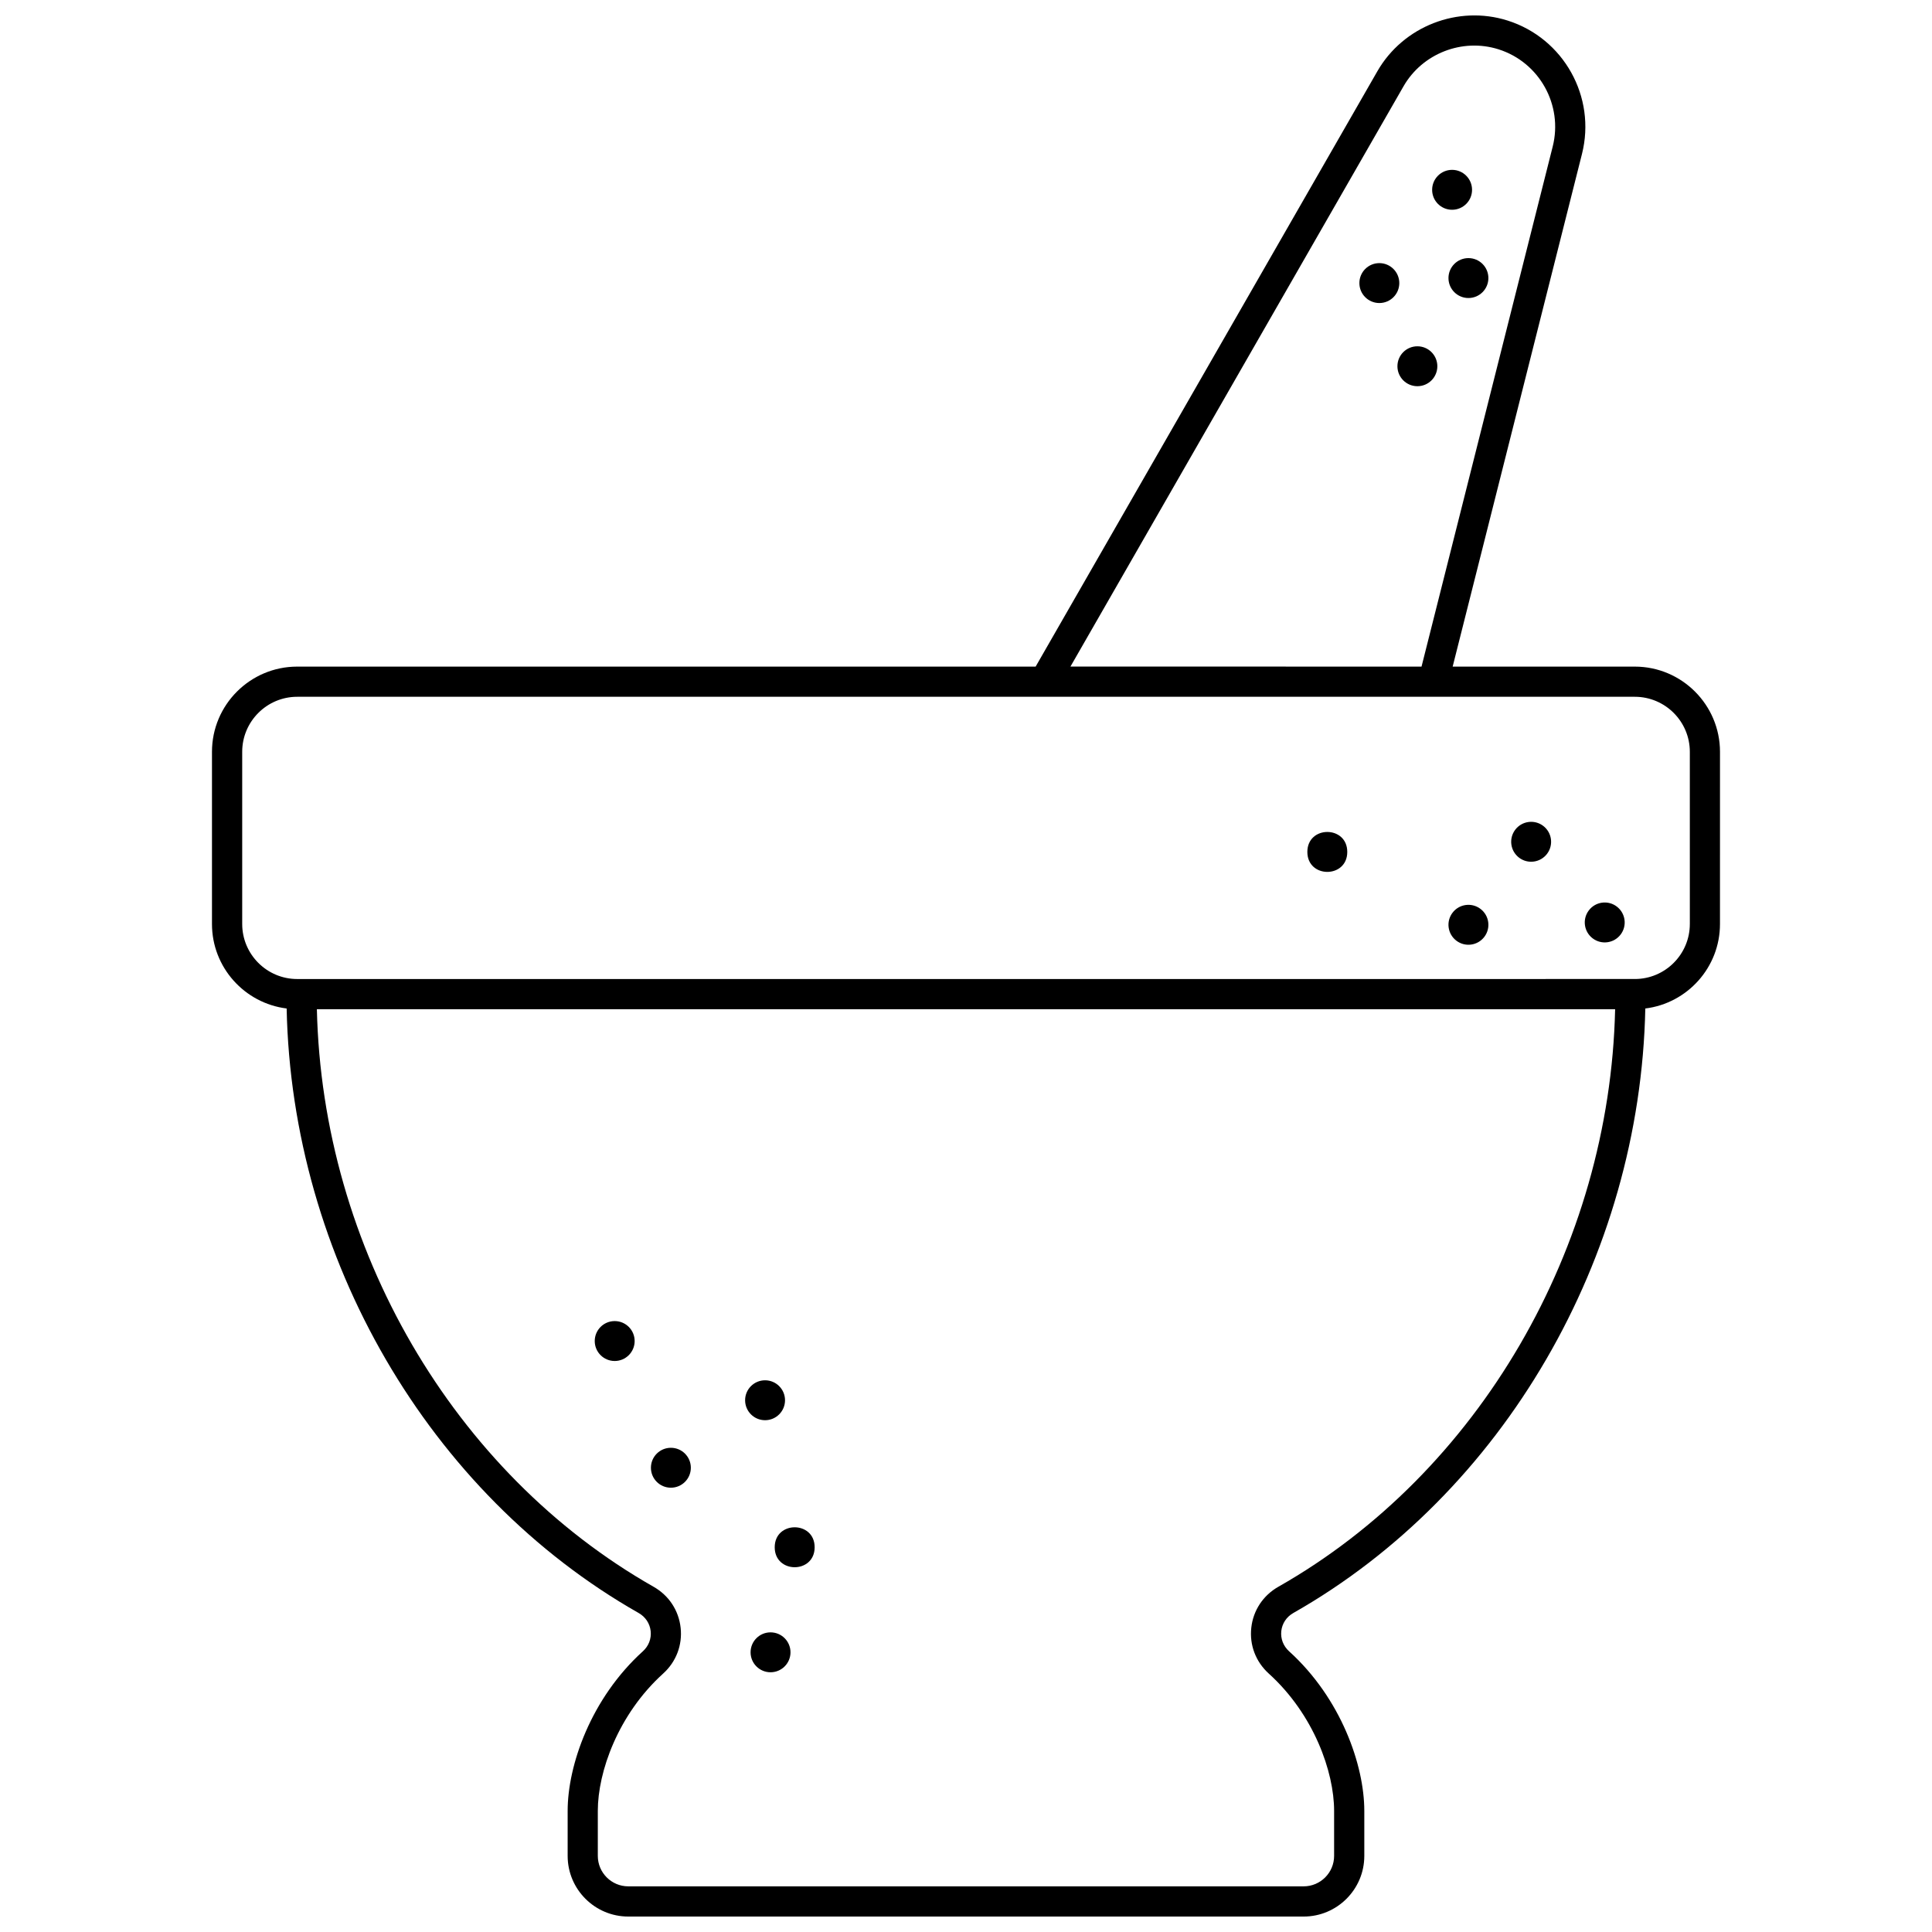 <?xml version="1.0" encoding="UTF-8"?>
<!-- Uploaded to: ICON Repo, www.svgrepo.com, Generator: ICON Repo Mixer Tools -->
<svg width="800px" height="800px" version="1.1" viewBox="144 144 512 512" xmlns="http://www.w3.org/2000/svg">
 <defs>
  <clipPath id="a">
   <path d="m200 148.09h400v503.81h-400z"/>
  </clipPath>
 </defs>
 <g clip-path="url(#a)">
  <path d="m577.24 320.66h-48.27l34.27-135.86c3.812-15.125-4.848-30.652-19.715-35.355-13.125-4.156-27.652 1.496-34.512 13.445l-90.559 157.77h-195.7c-12.453 0-22.578 10.129-22.578 22.578v45.637c0 11.504 8.652 21.004 19.789 22.387 1.355 66.008 37.613 128.58 93.281 160.2 1.805 1.027 2.965 2.769 3.188 4.793 0.219 2.016-0.531 3.961-2.059 5.348-13.777 12.469-19.941 30.227-19.941 42.289v11.945c0 8.859 7.211 16.07 16.07 16.07h178.98c8.859 0 16.07-7.211 16.07-16.07v-11.945c0-12.066-6.164-29.824-19.941-42.289-1.527-1.383-2.273-3.332-2.059-5.348 0.223-2.023 1.383-3.766 3.188-4.793 55.672-31.613 91.93-94.191 93.281-160.2 11.137-1.379 19.789-10.879 19.789-22.387l0.004-45.637c-0.004-12.449-10.129-22.578-22.578-22.578zm-61.293-153.79c5.004-8.719 15.602-12.828 25.164-9.805 10.836 3.426 17.152 14.75 14.371 25.781l-34.762 137.81-93.043-0.004zm-33.156 397.63c-4.062 2.305-6.68 6.266-7.188 10.871-0.504 4.594 1.188 9.023 4.641 12.148 11.957 10.824 17.309 26.062 17.309 36.363v11.945c0 4.449-3.617 8.074-8.074 8.074h-178.98c-4.449 0-8.074-3.617-8.074-8.074v-11.945c0-10.301 5.356-25.539 17.309-36.363 3.453-3.121 5.144-7.555 4.641-12.148-0.508-4.602-3.121-8.57-7.188-10.871-53.145-30.191-87.797-89.949-89.211-153.05h344.05c-1.422 63.105-36.07 122.86-89.234 153.05zm109.03-175.63c0 8.039-6.543 14.578-14.578 14.578l-354.48 0.004c-8.039 0-14.578-6.543-14.578-14.582v-45.637c0-8.039 6.543-14.578 14.578-14.578h354.48c8.039 0 14.578 6.543 14.578 14.578l0.004 45.637z"/>
 </g>
 <path d="m528.82 199.59c2.922 0 5.289-2.367 5.289-5.289s-2.367-5.289-5.289-5.289-5.289 2.367-5.289 5.289c-0.004 2.922 2.363 5.289 5.289 5.289z"/>
 <path d="m509.54 213.73c-2.922 0-5.289 2.367-5.289 5.289s2.367 5.289 5.289 5.289c2.922 0 5.289-2.367 5.289-5.289-0.004-2.922-2.371-5.289-5.289-5.289z"/>
 <path d="m527.86 217.69c0 2.922 2.367 5.289 5.289 5.289s5.289-2.367 5.289-5.289-2.367-5.289-5.289-5.289-5.289 2.371-5.289 5.289z"/>
 <path d="m524.91 241.06c0-2.922-2.367-5.289-5.289-5.289s-5.289 2.367-5.289 5.289 2.367 5.289 5.289 5.289c2.922 0.004 5.289-2.367 5.289-5.289z"/>
 <path d="m501.04 369.77c0 7.055-10.578 7.055-10.578 0 0-7.055 10.578-7.055 10.578 0"/>
 <path d="m306.9 494.1c-2.922 0-5.289 2.367-5.289 5.289s2.367 5.289 5.289 5.289 5.289-2.367 5.289-5.289-2.371-5.289-5.289-5.289z"/>
 <path d="m346.75 520.37c2.922 0 5.289-2.367 5.289-5.289s-2.367-5.289-5.289-5.289-5.289 2.367-5.289 5.289 2.371 5.289 5.289 5.289z"/>
 <path d="m321.79 527.68c-2.922 0-5.289 2.367-5.289 5.289s2.367 5.289 5.289 5.289 5.289-2.367 5.289-5.289-2.367-5.289-5.289-5.289z"/>
 <path d="m359.89 554.04c0 7.055-10.582 7.055-10.582 0 0-7.055 10.582-7.055 10.582 0"/>
 <path d="m348.2 576.59c-2.922 0-5.289 2.367-5.289 5.289 0 2.922 2.367 5.289 5.289 5.289 2.922 0 5.289-2.367 5.289-5.289 0-2.922-2.367-5.289-5.289-5.289z"/>
 <path d="m528.93 385.89c-1.762 2.332-1.301 5.644 1.031 7.41 2.332 1.762 5.644 1.301 7.41-1.027 1.762-2.332 1.301-5.644-1.031-7.41-2.332-1.766-5.648-1.305-7.41 1.027z"/>
 <path d="m545.55 363.89c-1.762 2.332-1.301 5.644 1.027 7.41 2.332 1.762 5.644 1.301 7.41-1.027 1.762-2.332 1.301-5.644-1.027-7.41-2.328-1.762-5.648-1.301-7.41 1.027z"/>
 <path d="m565.05 385.27c-1.762 2.332-1.301 5.644 1.031 7.41 2.332 1.762 5.644 1.301 7.41-1.027 1.762-2.332 1.301-5.644-1.031-7.41-2.332-1.77-5.644-1.305-7.41 1.027z"/>
</svg>
